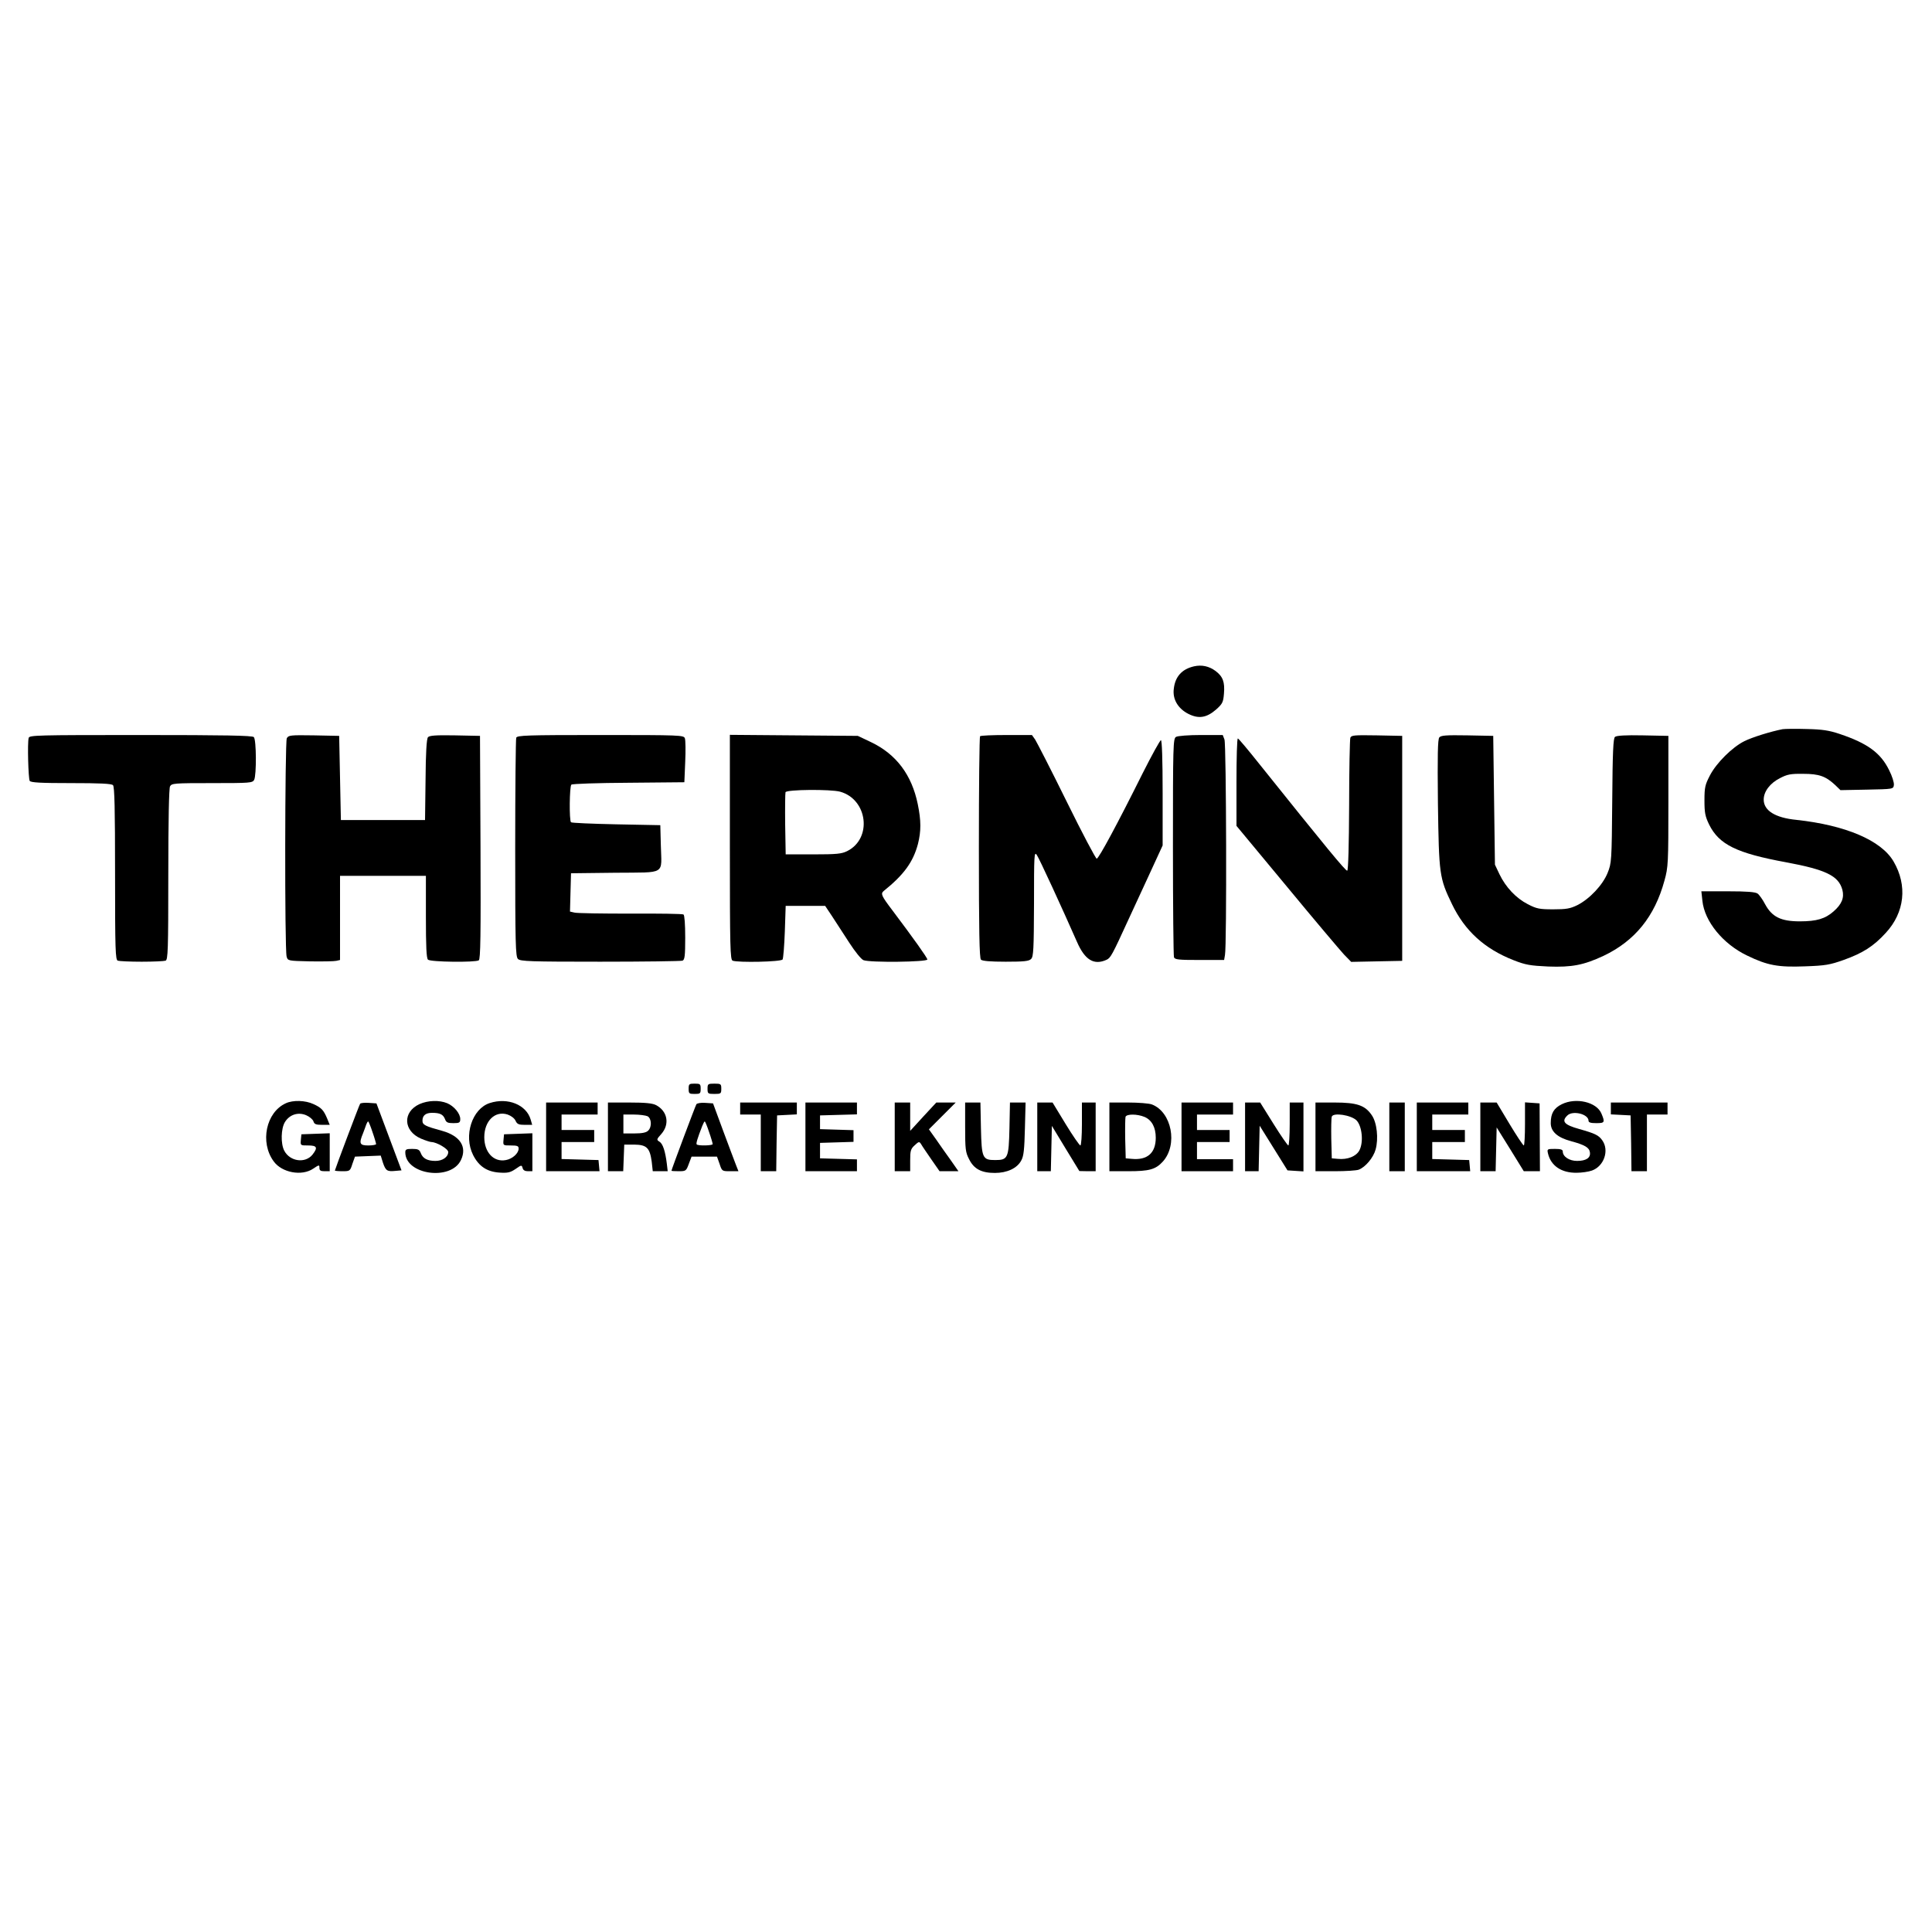 <?xml version="1.0" standalone="no"?>
<!DOCTYPE svg PUBLIC "-//W3C//DTD SVG 20010904//EN"
 "http://www.w3.org/TR/2001/REC-SVG-20010904/DTD/svg10.dtd">
<svg version="1.0" xmlns="http://www.w3.org/2000/svg"
 width="1125pt" height="1125pt" viewBox="0 0 1125 1125"
 preserveAspectRatio="xMidYMid meet">
<g transform="translate(0,1125) scale(0.1,-0.1)"
fill="#000000" stroke="none">
<path d="M6953 7370 c-70 -16 -110 -59 -118 -131 -8 -60 24 -115 85 -146 60
-30 106 -23 162 26 37 33 41 43 45 91 6 68 -6 101 -49 133 -38 28 -80 37 -125
27z"/>
<path d="M10380 7004 c-71 -14 -177 -47 -223 -70 -70 -35 -162 -126 -200 -199
-28 -54 -32 -69 -32 -145 0 -73 4 -93 27 -141 58 -117 160 -167 448 -220 232
-43 306 -79 328 -160 12 -46 -3 -84 -51 -126 -49 -43 -98 -58 -197 -58 -110 0
-162 26 -202 100 -14 27 -34 55 -44 62 -13 9 -62 13 -172 13 l-155 0 6 -55
c12 -120 120 -252 260 -319 119 -58 182 -69 337 -63 119 4 146 9 225 37 112
40 175 80 246 158 110 119 127 276 45 416 -72 123 -280 211 -566 242 -123 12
-190 54 -190 118 0 47 37 96 95 125 42 22 62 26 135 25 93 0 131 -14 186 -65
l31 -30 154 3 c153 3 154 3 157 27 2 13 -10 52 -28 87 -49 100 -126 156 -287
210 -62 21 -102 27 -193 29 -63 2 -126 1 -140 -1z"/>
<path d="M167 6953 c-8 -29 -2 -237 6 -250 6 -10 66 -13 241 -13 167 0 235 -3
244 -12 9 -9 12 -137 12 -514 0 -448 2 -503 16 -508 9 -3 71 -6 139 -6 68 0
130 3 139 6 14 5 16 59 16 501 0 322 4 501 10 514 10 18 24 19 245 19 221 0
235 1 245 19 14 28 13 234 -2 249 -9 9 -169 12 -659 12 -608 0 -648 -1 -652
-17z"/>
<path d="M1670 6951 c-11 -22 -13 -1229 -1 -1271 7 -25 8 -25 136 -28 72 -1
140 0 153 3 l22 5 0 245 0 245 250 0 250 0 0 -238 c0 -172 3 -241 12 -250 14
-14 275 -17 296 -4 10 7 12 145 10 658 l-3 649 -146 3 c-113 2 -149 -1 -157
-11 -8 -9 -13 -93 -14 -248 l-3 -234 -245 0 -245 0 -5 245 -5 245 -147 3
c-137 2 -148 1 -158 -17z"/>
<path d="M3006 6954 c-3 -9 -6 -298 -6 -644 0 -558 2 -630 16 -644 14 -14 71
-16 479 -16 255 0 470 3 479 6 13 5 16 27 16 134 0 78 -4 131 -10 135 -6 4
-145 6 -310 5 -164 0 -310 2 -325 6 l-26 6 3 112 3 111 257 3 c302 3 270 -16
266 162 l-3 115 -257 5 c-141 3 -260 8 -263 12 -11 10 -9 208 2 219 5 5 155
10 333 11 l325 3 5 118 c3 65 2 127 -2 138 -7 18 -23 19 -492 19 -432 0 -485
-2 -490 -16z"/>
<path d="M4250 6317 c0 -588 2 -655 16 -661 32 -12 282 -7 291 7 4 6 10 80 13
162 l5 150 115 0 115 0 40 -60 c22 -34 67 -103 100 -154 35 -54 70 -97 83
-102 38 -15 372 -11 372 4 -1 11 -80 122 -205 288 -63 83 -68 95 -49 111 117
94 171 168 199 273 19 75 19 136 -1 233 -35 170 -125 290 -271 360 l-78 37
-372 3 -373 3 0 -654z m642 323 c161 -45 188 -273 41 -346 -32 -16 -61 -19
-198 -19 l-160 0 -3 175 c-1 96 0 180 2 187 7 16 262 18 318 3z"/>
<path d="M5707 6963 c-4 -3 -7 -295 -7 -648 0 -485 3 -644 12 -653 8 -8 55
-12 144 -12 107 0 136 3 148 16 14 13 16 57 17 322 0 284 1 305 16 284 15 -21
150 -315 234 -506 46 -106 99 -138 172 -105 24 11 32 25 130 239 19 41 71 154
116 251 l81 176 0 306 c0 197 -4 307 -10 307 -5 0 -53 -87 -106 -192 -144
-289 -256 -498 -268 -498 -6 1 -85 150 -175 333 -90 183 -173 344 -183 360
l-19 27 -148 0 c-81 0 -151 -3 -154 -7z"/>
<path d="M6848 6959 c-17 -9 -18 -50 -18 -639 0 -345 3 -635 6 -644 5 -14 28
-16 149 -16 l143 0 5 29 c11 51 8 1227 -3 1255 l-10 26 -127 0 c-71 0 -136 -5
-145 -11z"/>
<path d="M7863 6954 c-3 -10 -7 -186 -7 -393 -1 -230 -5 -378 -11 -381 -8 -4
-125 138 -510 619 -66 83 -123 151 -127 151 -5 0 -8 -115 -8 -255 l0 -254 293
-353 c160 -194 311 -372 333 -396 l42 -43 148 3 149 3 0 655 0 655 -148 3
c-131 2 -148 1 -154 -14z"/>
<path d="M8381 6956 c-9 -11 -11 -103 -8 -383 6 -415 8 -435 82 -588 75 -156
190 -260 358 -326 71 -28 98 -32 202 -37 138 -5 206 8 322 62 183 87 298 229
355 438 22 79 23 100 23 463 l0 380 -149 3 c-98 2 -153 -1 -162 -9 -10 -8 -14
-85 -16 -372 -3 -353 -4 -363 -27 -420 -28 -70 -105 -152 -177 -188 -41 -20
-64 -24 -139 -24 -80 0 -97 3 -149 30 -68 35 -128 98 -165 175 l-26 55 -5 375
-5 375 -151 3 c-123 2 -153 0 -163 -12z"/>
<path d="M4010 4910 c0 -28 3 -30 35 -30 32 0 35 2 35 30 0 28 -3 30 -35 30
-32 0 -35 -2 -35 -30z"/>
<path d="M4120 4910 c0 -28 2 -30 40 -30 38 0 40 2 40 30 0 28 -2 30 -40 30
-38 0 -40 -2 -40 -30z"/>
<path d="M1665 4826 c-116 -52 -153 -228 -71 -339 48 -66 164 -87 230 -42 34
23 36 23 36 5 0 -16 7 -20 30 -20 l30 0 0 110 0 111 -82 -3 -83 -3 -3 -32 c-3
-33 -3 -33 42 -33 52 0 58 -12 26 -53 -42 -53 -132 -41 -165 23 -21 41 -19
128 4 166 27 44 77 60 124 40 19 -8 38 -24 42 -35 5 -17 14 -21 51 -21 l44 0
-15 37 c-21 50 -34 63 -80 84 -47 22 -118 24 -160 5z"/>
<path d="M2443 4821 c-100 -46 -95 -156 8 -201 26 -11 54 -20 61 -20 32 -1 98
-40 98 -58 0 -29 -33 -52 -74 -52 -47 0 -74 14 -86 46 -8 20 -16 24 -50 24
-34 0 -40 -3 -40 -20 0 -131 266 -168 324 -45 37 77 -5 141 -109 170 -99 27
-115 35 -115 59 0 31 19 46 56 46 46 0 64 -9 75 -36 7 -20 16 -24 49 -24 35 0
40 3 40 24 0 32 -36 75 -76 92 -46 19 -111 17 -161 -5z"/>
<path d="M2852 4827 c-103 -33 -154 -190 -97 -303 33 -65 80 -97 153 -102 48
-3 63 0 94 21 34 24 36 24 41 6 3 -13 14 -19 31 -19 l26 0 0 110 0 111 -82 -3
-83 -3 -3 -32 c-3 -33 -3 -33 42 -33 38 0 46 -3 46 -18 0 -28 -36 -60 -74 -67
-71 -14 -126 45 -126 133 0 95 63 156 136 132 20 -7 40 -22 46 -36 9 -20 19
-24 54 -24 l43 0 -9 31 c-25 86 -133 130 -238 96z"/>
<path d="M9094 4820 c-46 -23 -64 -53 -64 -110 0 -49 39 -84 118 -105 81 -22
106 -37 110 -65 5 -32 -22 -50 -75 -50 -45 0 -83 25 -83 55 0 11 -12 15 -46
15 -45 0 -46 -1 -40 -27 17 -72 79 -113 166 -112 30 0 71 6 90 13 70 25 102
117 60 176 -21 30 -43 40 -135 66 -86 24 -104 44 -69 78 31 32 124 9 124 -30
0 -10 12 -14 45 -14 49 0 52 4 30 56 -28 67 -148 95 -231 54z"/>
<path d="M2097 4823 c-6 -9 -147 -384 -147 -389 0 -2 20 -4 44 -4 43 0 45 1
58 43 l15 42 75 3 75 3 13 -42 c16 -46 24 -52 73 -47 l35 3 -73 195 -73 195
-45 3 c-25 2 -47 -1 -50 -5z m72 -165 c12 -34 21 -66 21 -70 0 -4 -20 -8 -45
-8 -51 0 -56 11 -31 71 7 19 16 42 19 52 4 9 8 17 11 17 2 0 14 -28 25 -62z"/>
<path d="M3180 4630 l0 -200 156 0 155 0 -3 33 -3 32 -107 3 -108 3 0 49 0 50
95 0 95 0 0 35 0 35 -95 0 -95 0 0 45 0 45 105 0 105 0 0 35 0 35 -150 0 -150
0 0 -200z"/>
<path d="M3540 4630 l0 -200 45 0 44 0 3 78 3 77 59 0 c72 -1 90 -19 101 -100
l6 -55 44 0 43 0 -5 43 c-9 73 -23 117 -43 129 -18 11 -17 14 11 45 50 57 36
133 -31 168 -21 11 -63 15 -155 15 l-125 0 0 -200z m231 120 c23 -13 26 -62 3
-84 -11 -11 -35 -16 -80 -16 l-64 0 0 55 0 55 61 0 c33 0 69 -5 80 -10z"/>
<path d="M4055 4820 c-6 -10 -145 -380 -145 -387 0 -2 19 -3 43 -3 41 0 43 2
58 43 l16 42 74 0 74 0 15 -42 c14 -43 15 -43 62 -43 l48 0 -15 38 c-8 20 -41
109 -74 197 l-59 160 -45 3 c-25 2 -48 -2 -52 -8z m74 -162 c12 -34 21 -66 21
-70 0 -9 -84 -11 -93 -2 -5 5 4 35 32 107 6 15 12 27 15 27 2 0 14 -28 25 -62z"/>
<path d="M4310 4795 l0 -35 60 0 60 0 0 -165 0 -165 45 0 45 0 2 163 3 162 58
3 57 3 0 34 0 35 -165 0 -165 0 0 -35z"/>
<path d="M4690 4630 l0 -200 150 0 150 0 0 35 0 34 -107 3 -108 3 0 45 0 45
98 3 97 3 0 34 0 34 -97 3 -98 3 0 40 0 40 108 3 107 3 0 34 0 35 -150 0 -150
0 0 -200z"/>
<path d="M5210 4630 l0 -200 45 0 45 0 0 63 c0 56 3 67 26 88 25 23 27 23 38
6 6 -11 33 -50 59 -88 l48 -69 55 0 55 0 -44 63 c-25 34 -63 89 -86 122 l-42
59 78 78 78 78 -57 0 -56 0 -76 -82 -76 -83 0 83 0 82 -45 0 -45 0 0 -200z"/>
<path d="M5620 4687 c0 -128 2 -147 23 -187 28 -57 72 -80 150 -80 71 0 130
27 154 73 14 25 18 63 21 185 l4 152 -45 0 -46 0 -3 -150 c-4 -174 -9 -185
-83 -185 -74 0 -79 11 -83 185 l-3 150 -45 0 -44 0 0 -143z"/>
<path d="M6040 4630 l0 -200 40 0 39 0 3 132 3 132 80 -132 80 -131 48 -1 47
0 0 200 0 200 -40 0 -40 0 0 -125 c0 -69 -4 -125 -9 -125 -5 0 -44 56 -86 125
l-76 125 -45 0 -44 0 0 -200z"/>
<path d="M6460 4630 l0 -200 110 0 c122 0 159 10 201 56 89 98 52 289 -64 333
-16 6 -78 11 -138 11 l-109 0 0 -200z m205 116 c42 -18 65 -61 65 -121 0 -89
-49 -132 -140 -123 l-35 3 -3 114 c-1 63 0 121 2 128 7 17 68 17 111 -1z"/>
<path d="M6880 4630 l0 -200 150 0 150 0 0 35 0 35 -105 0 -105 0 0 50 0 50
95 0 95 0 0 35 0 35 -95 0 -95 0 0 45 0 45 105 0 105 0 0 35 0 35 -150 0 -150
0 0 -200z"/>
<path d="M7250 4630 l0 -200 40 0 39 0 3 133 3 132 81 -130 81 -130 46 -3 47
-3 0 200 0 201 -40 0 -40 0 0 -125 c0 -69 -4 -125 -8 -125 -4 0 -43 56 -86
125 l-78 125 -44 0 -44 0 0 -200z"/>
<path d="M7660 4630 l0 -200 114 0 c63 0 125 4 138 9 39 15 85 70 98 117 18
63 8 157 -22 200 -39 58 -87 74 -216 74 l-112 0 0 -200z m239 96 c32 -33 42
-126 17 -174 -18 -35 -69 -56 -126 -50 l-35 3 -3 114 c-1 63 0 121 3 129 9 25
113 9 144 -22z"/>
<path d="M8090 4630 l0 -200 45 0 45 0 0 200 0 200 -45 0 -45 0 0 -200z"/>
<path d="M8250 4630 l0 -200 156 0 155 0 -3 33 -3 32 -107 3 -108 3 0 49 0 50
95 0 95 0 0 35 0 35 -95 0 -95 0 0 45 0 45 105 0 105 0 0 35 0 35 -150 0 -150
0 0 -200z"/>
<path d="M8620 4630 l0 -200 45 0 44 0 3 128 3 127 79 -127 79 -128 47 0 47 0
-1 198 -1 197 -42 3 -43 3 0 -125 c0 -69 -3 -126 -7 -126 -5 1 -42 57 -83 125
l-75 125 -47 0 -48 0 0 -200z"/>
<path d="M9380 4795 l0 -34 58 -3 57 -3 3 -162 2 -163 45 0 45 0 0 165 0 165
60 0 60 0 0 35 0 35 -165 0 -165 0 0 -35z"/>
</g>
</svg>
